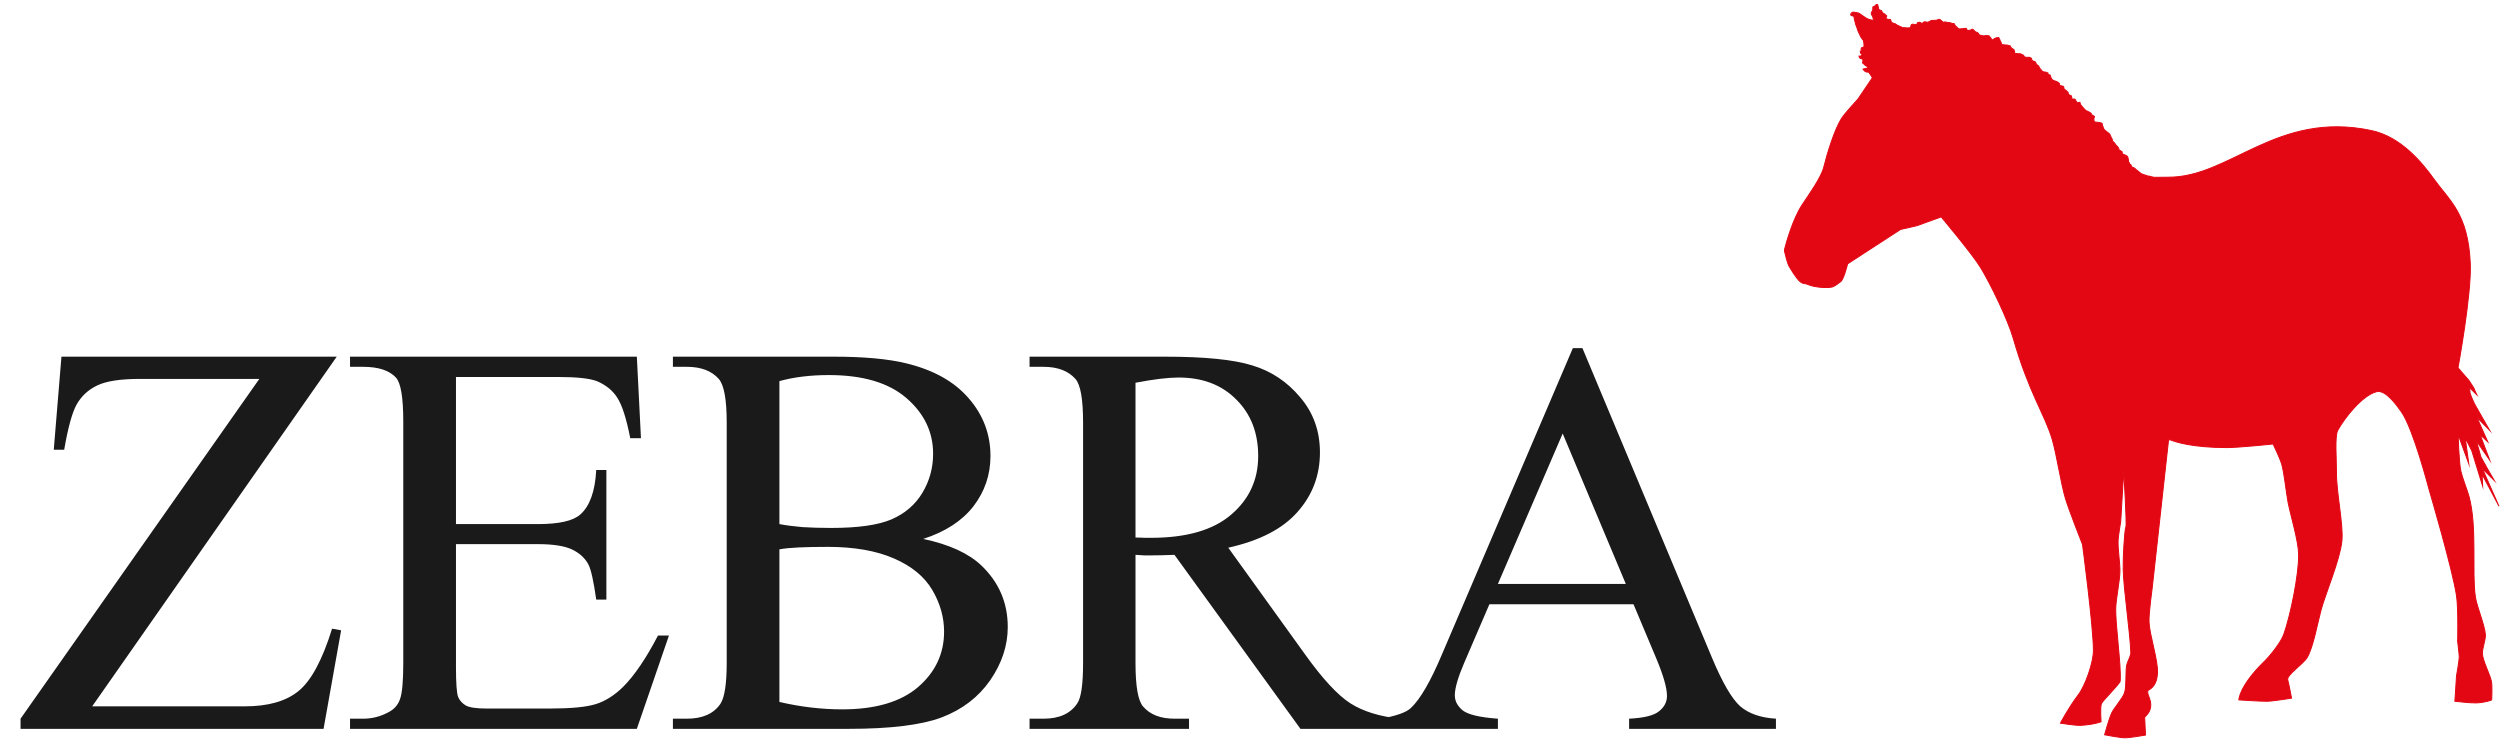 <svg width="559" height="167" viewBox="0 0 559 167" fill="none" xmlns="http://www.w3.org/2000/svg">
<g filter="url(#filter0_d_1_51)">
<path d="M75.294 75.752L20.613 153.938H54.735C59.972 153.938 63.982 152.792 66.764 150.501C69.587 148.21 72.083 143.566 74.251 136.57L76.276 136.938L72.349 158.97H4.596V156.699L57.988 80.723H31.353C26.934 80.723 23.723 81.214 21.718 82.196C19.754 83.137 18.24 84.528 17.177 86.369C16.154 88.169 15.213 91.565 14.354 96.556H12.021L13.74 75.752H75.294ZM101.955 80.293V113.188H120.243C124.989 113.188 128.16 112.472 129.756 111.04C131.883 109.158 133.07 105.844 133.315 101.098H135.586V130.065H133.315C132.742 126.014 132.17 123.416 131.597 122.271C130.86 120.839 129.654 119.713 127.976 118.895C126.299 118.077 123.721 117.668 120.243 117.668H101.955V145.1C101.955 148.783 102.119 151.033 102.446 151.851C102.773 152.629 103.346 153.263 104.164 153.754C104.983 154.204 106.537 154.429 108.828 154.429H122.944C127.649 154.429 131.065 154.101 133.193 153.447C135.32 152.792 137.366 151.503 139.33 149.58C141.866 147.044 144.464 143.218 147.124 138.104H149.578L142.398 158.97H78.266V156.699H81.212C83.175 156.699 85.037 156.229 86.796 155.288C88.106 154.633 88.985 153.651 89.435 152.342C89.926 151.033 90.172 148.353 90.172 144.303V90.235C90.172 84.957 89.64 81.705 88.576 80.477C87.103 78.841 84.648 78.022 81.212 78.022H78.266V75.752H142.398L143.319 93.979H140.925C140.066 89.601 139.105 86.594 138.041 84.957C137.018 83.321 135.484 82.073 133.438 81.214C131.801 80.6 128.917 80.293 124.785 80.293H101.955ZM206.433 116.502C212.202 117.729 216.518 119.693 219.382 122.393C223.351 126.157 225.335 130.76 225.335 136.202C225.335 140.334 224.026 144.303 221.408 148.108C218.789 151.872 215.189 154.633 210.606 156.393C206.065 158.111 199.11 158.97 189.74 158.97H150.463V156.699H153.593C157.071 156.699 159.567 155.595 161.08 153.385C162.021 151.953 162.492 148.905 162.492 144.241V90.481C162.492 85.326 161.899 82.073 160.712 80.723C159.116 78.922 156.743 78.022 153.593 78.022H150.463V75.752H186.426C193.136 75.752 198.516 76.243 202.567 77.225C208.704 78.697 213.389 81.316 216.621 85.08C219.853 88.803 221.469 93.099 221.469 97.968C221.469 102.141 220.201 105.885 217.664 109.199C215.127 112.472 211.384 114.906 206.433 116.502ZM174.275 113.188C175.789 113.474 177.507 113.699 179.43 113.863C181.394 113.986 183.542 114.047 185.874 114.047C191.847 114.047 196.328 113.413 199.314 112.144C202.342 110.835 204.653 108.851 206.249 106.191C207.845 103.532 208.643 100.627 208.643 97.477C208.643 92.608 206.658 88.455 202.69 85.019C198.721 81.582 192.932 79.864 185.322 79.864C181.23 79.864 177.548 80.314 174.275 81.214V113.188ZM174.275 152.956C179.021 154.061 183.706 154.613 188.329 154.613C195.734 154.613 201.38 152.956 205.267 149.642C209.154 146.287 211.097 142.155 211.097 137.245C211.097 134.013 210.218 130.903 208.458 127.917C206.699 124.93 203.835 122.577 199.867 120.859C195.898 119.141 190.988 118.281 185.138 118.281C182.601 118.281 180.433 118.322 178.632 118.404C176.832 118.486 175.38 118.629 174.275 118.834V152.956ZM312.998 158.97H290.782L262.613 120.061C260.526 120.143 258.828 120.184 257.519 120.184C256.987 120.184 256.414 120.184 255.801 120.184C255.187 120.143 254.553 120.102 253.898 120.061V144.241C253.898 149.478 254.471 152.731 255.617 153.999C257.171 155.799 259.503 156.699 262.613 156.699H265.865V158.97H230.209V156.699H233.339C236.858 156.699 239.374 155.554 240.888 153.263C241.747 151.994 242.176 148.987 242.176 144.241V90.481C242.176 85.244 241.604 81.991 240.458 80.723C238.862 78.922 236.489 78.022 233.339 78.022H230.209V75.752H260.526C269.364 75.752 275.869 76.406 280.042 77.716C284.256 78.984 287.816 81.357 290.721 84.835C293.666 88.271 295.139 92.383 295.139 97.17C295.139 102.284 293.462 106.723 290.107 110.487C286.793 114.251 281.638 116.911 274.641 118.466L291.825 142.339C295.753 147.821 299.128 151.462 301.951 153.263C304.774 155.063 308.457 156.208 312.998 156.699V158.97ZM253.898 116.195C254.676 116.195 255.351 116.215 255.923 116.256C256.496 116.256 256.967 116.256 257.335 116.256C265.272 116.256 271.246 114.538 275.255 111.101C279.306 107.664 281.331 103.287 281.331 97.968C281.331 92.772 279.694 88.558 276.421 85.326C273.189 82.052 268.893 80.416 263.533 80.416C261.16 80.416 257.949 80.805 253.898 81.582V116.195ZM365.25 131.108H333.03L327.384 144.241C325.993 147.473 325.298 149.887 325.298 151.483C325.298 152.751 325.891 153.876 327.077 154.858C328.305 155.799 330.923 156.413 334.933 156.699V158.97H308.728V156.699C312.205 156.086 314.456 155.288 315.478 154.306C317.565 152.342 319.877 148.353 322.413 142.339L351.687 73.849H353.835L382.802 143.075C385.134 148.639 387.241 152.26 389.123 153.938C391.046 155.574 393.705 156.495 397.101 156.699V158.97H364.268V156.699C367.582 156.536 369.812 155.983 370.957 155.042C372.144 154.101 372.737 152.956 372.737 151.606C372.737 149.805 371.919 146.962 370.282 143.075L365.25 131.108ZM363.532 126.566L349.416 92.935L334.933 126.566H363.532Z" fill="#1A1A1A"/>
</g>
<path d="M481.196 39.678C481.007 39.611 478.813 38.858 478.813 38.858L477.594 37.883C477.594 37.883 477.262 37.484 476.896 37.428C476.531 37.373 476.619 36.852 476.342 36.752C476.065 36.653 476.132 36.232 476.01 36.232C475.888 36.232 475.943 35.955 475.921 35.833C475.899 35.711 475.832 35.401 475.832 35.312C475.832 35.223 475.711 35.068 475.677 34.98C475.644 34.891 475.245 34.669 475.157 34.647C475.068 34.625 474.758 34.525 474.602 34.403C474.447 34.281 474.536 33.971 474.536 33.971C474.536 33.971 474.137 33.661 473.982 33.605C473.827 33.55 473.794 33.45 473.794 33.45L473.76 33.206C473.76 33.206 473.45 32.653 473.306 32.597C473.162 32.542 473.029 32.265 473.029 32.265C473.029 32.265 472.597 31.688 472.42 31.589C472.242 31.489 472.353 31.035 472.231 30.979C472.109 30.924 471.799 30.093 471.799 30.093C471.799 30.093 471.71 29.938 471.555 29.816C471.4 29.694 471.101 29.483 470.946 29.361C470.791 29.24 470.491 28.962 470.491 28.962L470.303 28.597C470.303 28.597 470.27 28.287 470.148 28.142C470.026 27.998 470.115 27.866 470.081 27.71C470.048 27.555 469.771 27.467 469.771 27.467C469.771 27.467 469.372 27.378 469.284 27.378C469.195 27.378 468.73 27.289 468.608 27.311C468.486 27.334 468.364 27.19 468.275 27.123C468.187 27.057 468.209 26.602 468.187 26.48C468.164 26.358 468.552 26.081 468.12 25.904C467.688 25.727 467.688 25.538 467.688 25.538C467.688 25.538 467.477 25.206 467.289 25.14C467.101 25.073 466.591 24.741 466.469 24.741C466.347 24.741 465.549 23.799 465.549 23.799C465.549 23.799 465.461 23.61 465.361 23.555C465.261 23.5 465.15 23.223 465.15 23.223C465.15 23.223 465.15 22.946 465.062 22.89C464.973 22.835 464.63 23.012 464.508 22.979C464.386 22.946 464.297 22.646 464.197 22.58C464.098 22.513 464.109 22.369 464.109 22.369L463.92 22.159C463.92 22.159 463.588 22.159 463.344 22.126C463.1 22.092 463.256 21.76 463.256 21.76L463.167 21.45C463.167 21.45 462.979 21.328 462.835 21.261C462.69 21.195 462.558 21.195 462.558 21.195C462.558 21.195 462.436 20.918 462.469 20.829C462.502 20.741 462.347 20.552 462.07 20.308C461.793 20.064 461.826 20.12 461.638 19.998C461.449 19.876 461.516 19.566 461.427 19.389C461.339 19.211 461.305 19.355 461.183 19.267C461.062 19.178 460.785 19.178 460.785 19.178C460.785 19.178 460.696 19.178 460.596 19.089C460.496 19.001 460.508 18.724 460.508 18.724C460.508 18.724 460.297 18.447 460.142 18.391C459.987 18.336 459.987 18.303 459.898 18.236C459.809 18.17 459.466 18.114 459.466 18.114C459.466 18.114 459.189 17.992 459.034 17.904C458.879 17.815 459.034 17.904 458.879 17.782C458.724 17.66 458.69 17.505 458.602 17.35C458.513 17.195 458.446 16.829 458.446 16.829C458.446 16.829 458.258 16.762 458.048 16.64C457.837 16.519 457.926 16.33 457.926 16.33C457.926 16.33 457.527 16.142 457.438 16.12C457.349 16.098 457.039 16.087 457.039 16.087C457.039 16.087 456.884 16.02 456.795 16.02C456.707 16.02 456.607 15.809 456.463 15.688C456.319 15.566 456.341 15.477 456.219 15.411C456.097 15.344 456.186 15.322 456.097 15.222C456.009 15.122 455.887 14.857 455.854 14.768C455.82 14.679 455.665 14.613 455.488 14.491C455.311 14.369 455.366 14.336 455.299 14.247C455.233 14.158 455.111 13.848 455.111 13.848C455.111 13.848 454.956 13.759 454.745 13.693C454.535 13.627 454.502 13.604 454.38 13.482C454.258 13.361 454.313 13.15 454.225 13.05C454.136 12.951 454.07 12.962 453.948 12.862C453.826 12.762 453.25 12.829 453.128 12.829C453.006 12.829 452.851 12.762 452.729 12.707C452.607 12.651 452.607 12.64 452.607 12.64C452.607 12.64 452.518 12.363 452.418 12.33C452.319 12.297 451.931 12.12 451.842 12.053C451.754 11.986 451.41 12.02 451.266 12.02C451.122 12.02 450.934 11.986 450.69 11.931C450.446 11.876 450.601 11.898 450.501 11.842C450.402 11.787 450.468 11.599 450.468 11.51C450.468 11.421 450.313 11.111 450.313 11.111C450.313 11.111 450.158 10.989 450.036 10.923C449.914 10.856 449.726 10.712 449.67 10.613C449.615 10.513 449.46 10.247 449.46 10.247L448.884 10.092C448.884 10.092 448.208 10.025 448.086 10.025C447.964 10.025 447.598 9.959 447.598 9.959C447.598 9.959 447.354 9.161 447.233 9.072C447.111 8.984 447.233 8.828 447.111 8.74C446.989 8.651 446.922 8.407 446.922 8.407C446.922 8.407 446.59 8.441 446.435 8.441C446.28 8.441 446.158 8.596 445.947 8.651C445.737 8.707 445.637 8.961 445.515 8.928C445.393 8.895 445.238 8.651 445.238 8.651C445.238 8.651 445.116 8.407 444.994 8.319C444.872 8.23 444.906 8.108 444.806 8.042C444.706 7.975 444.352 7.975 444.13 7.953C443.908 7.931 443.797 8.02 443.52 8.02C443.243 8.02 443.188 7.953 443.066 7.931C442.944 7.909 442.856 7.898 442.667 7.842C442.479 7.787 442.335 7.41 442.335 7.41C442.335 7.41 441.936 7.166 441.725 7.1C441.515 7.033 441.515 6.889 441.515 6.889C441.515 6.889 441.149 6.612 441.083 6.524C441.016 6.435 440.628 6.734 440.628 6.734L440.263 6.767L439.897 6.856L439.775 6.524L439.587 6.313C439.587 6.313 439.221 6.402 439.011 6.402C438.8 6.402 438.434 6.468 438.191 6.468C437.947 6.468 437.825 6.313 437.614 6.136C437.404 5.958 437.426 5.892 437.215 5.737C437.005 5.582 437.094 5.371 436.972 5.305C436.85 5.238 436.783 5.271 436.695 5.271C436.606 5.271 436.262 5.15 436.052 5.083C435.841 5.017 435.742 5.05 435.476 5.017C435.21 4.983 435.044 4.928 434.922 4.895C434.8 4.861 434.767 4.983 434.611 4.983C434.456 4.983 434.157 4.673 433.913 4.463C433.669 4.252 433.703 4.341 433.548 4.341C433.392 4.341 433.182 4.496 433.06 4.496C432.938 4.496 432.606 4.584 432.085 4.562C431.564 4.54 431.686 4.751 431.531 4.773C431.376 4.795 431.077 5.017 430.921 4.961C430.766 4.906 430.367 4.873 430.279 4.873C430.19 4.873 429.913 5.205 429.758 5.205C429.603 5.205 429.425 5.05 429.237 4.994C429.049 4.939 428.783 5.061 428.783 5.061L428.506 5.548L427.896 5.427C427.287 5.305 427.287 5.759 427.287 5.759C427.287 5.759 427.22 6.158 427.098 6.191C426.977 6.224 426.456 6.28 426.179 6.224C425.902 6.169 425.481 6.191 425.481 6.191C425.481 6.191 424.838 5.914 424.716 5.859C424.594 5.803 424.229 5.648 424.14 5.582C424.051 5.515 423.807 5.338 423.807 5.338C423.807 5.338 423.165 5.15 422.954 5.028L422.71 4.352C422.71 4.352 422.156 4.385 421.824 4.197C421.492 4.008 421.946 3.676 421.913 3.587C421.879 3.499 421.636 3.399 421.547 3.255C421.458 3.111 421.215 3.044 421.059 2.944C420.904 2.845 420.749 2.512 420.749 2.424C420.749 2.335 420.35 2.269 420.35 2.269C420.35 2.269 420.228 2.202 420.14 2.113C420.051 2.025 420.018 1.714 419.985 1.626C419.951 1.537 419.918 1.172 419.863 1.072C419.807 0.972 419.552 1.005 419.552 1.005C419.552 1.005 419.309 1.249 419.22 1.316C419.131 1.382 419.009 1.471 418.854 1.504C418.699 1.537 418.788 1.936 418.766 2.058C418.743 2.18 418.732 2.39 418.61 2.512C418.489 2.634 418.4 2.967 418.4 3.066C418.4 3.166 418.588 3.499 418.677 3.587C418.766 3.676 418.921 4.562 418.921 4.562C418.921 4.562 418.311 4.44 418.123 4.407C417.935 4.374 417.48 4.163 417.303 4.075C417.126 3.986 416.627 3.587 416.361 3.432C416.095 3.277 415.785 2.978 415.563 2.911C415.342 2.845 414.588 2.723 414.378 2.701C414.167 2.679 413.945 2.978 413.857 3.066C413.768 3.155 413.89 3.465 413.89 3.465L414.533 3.62C414.533 3.62 414.599 4.019 414.599 4.108C414.599 4.197 414.909 5.416 414.909 5.416L415.22 6.213C415.22 6.213 415.375 6.79 415.464 6.978C415.552 7.166 415.918 7.864 415.984 8.075C416.051 8.286 416.66 9.05 416.66 9.05C416.66 9.05 416.815 9.848 416.782 9.97C416.749 10.092 416.815 10.491 416.815 10.491C416.815 10.491 416.45 10.579 416.261 10.679C416.073 10.779 416.195 11.166 416.173 11.322C416.151 11.477 415.962 11.444 415.962 11.444L416.029 11.898L416.339 12.086L416.217 12.452L416.006 12.518L415.674 12.552C415.674 12.552 415.707 12.74 415.741 12.829C415.774 12.917 415.929 13.039 416.018 13.072C416.106 13.106 416.261 13.161 416.416 13.194C416.572 13.228 416.505 13.471 416.538 13.627C416.572 13.782 416.45 14.059 416.45 14.059L416.782 14.336L417.092 14.646L417.458 14.834L417.613 15.267L417.059 15.333L416.572 15.455L416.882 15.854L417.281 16.098L417.835 16.131L418.023 16.408L418.422 16.984L418.666 17.383L415.43 22.17C415.43 22.17 412.527 25.295 411.774 26.469C410.211 28.896 408.516 34.425 407.807 37.329C407.241 39.689 404.327 43.722 402.986 45.75C400.859 48.975 399.374 54.371 399.042 55.701C398.986 55.9 398.986 56.089 399.042 56.288C399.208 57.02 399.684 58.948 400.072 59.601C402.909 64.333 402.964 63.014 404.283 63.624C405.513 64.189 408.338 64.477 409.646 64.178C410.211 64.045 411.131 63.302 411.596 62.959C412.294 62.438 413.125 58.992 413.125 58.992L424.96 51.302L428.683 50.449L434.046 48.498C434.046 48.498 440.961 56.72 442.833 59.779C445.116 63.502 448.939 71.436 450.158 75.635C453.759 88.113 457.161 92.478 458.879 98.263C459.832 101.487 460.851 108.158 461.804 111.371C462.591 114.02 465.649 121.743 465.649 121.743C465.649 121.743 468.054 139.861 468.087 145.412C468.098 148.149 466.281 153.313 464.674 155.418C462.569 158.166 460.707 161.701 460.707 161.701C460.707 161.701 464.087 162.244 465.217 162.189C468.142 162.034 469.793 161.391 469.793 161.391C469.793 161.391 469.583 158.333 469.86 157.368C470.015 156.814 474.026 152.859 474.071 152.304C474.348 148.67 472.907 139.406 473.095 135.65C473.195 133.711 473.971 129.777 474.015 127.838C474.06 125.899 473.483 122.508 473.616 120.635C473.683 119.66 474.192 116.613 474.192 116.613L474.868 105.144C474.868 105.144 475.578 117.244 475.356 117.765C475.024 118.563 474.68 124.946 474.747 127.339C474.868 132.004 476.298 141.368 476.453 145.944C476.475 146.664 475.677 147.983 475.533 148.692C475.223 150.221 475.533 153.435 475.046 154.909C474.625 156.172 472.752 158.211 472.176 159.418C471.6 160.626 470.591 164.294 470.591 164.294C470.591 164.294 473.96 164.959 475.101 164.97C476.242 164.981 479.733 164.361 479.733 164.361L479.545 160.338C479.545 160.338 480.708 159.452 480.885 158.078C481.118 156.371 479.955 155.285 480.276 154.421C480.365 154.177 482.259 153.845 482.415 150.454C482.548 147.562 480.619 141.933 480.52 139.052C480.453 137.113 481.251 131.306 481.251 131.306L484.863 98.606C484.886 98.407 485.096 98.274 485.285 98.351C486.415 98.817 490.193 100.08 497.961 100.08C500.543 100.08 508.266 99.282 508.266 99.282C508.266 99.282 509.818 102.529 510.161 103.67C510.782 105.787 511.192 110.219 511.624 112.391C512.211 115.327 513.94 120.99 513.973 123.982C514.028 128.525 512.145 137.644 510.649 141.855C510.028 143.606 507.646 146.598 506.316 147.894C500.643 153.413 500.609 156.493 500.609 156.493C500.609 156.493 505.297 156.814 506.926 156.803C508.3 156.781 512.388 156.105 512.388 156.105C512.388 156.105 511.779 152.881 511.535 152.016C511.225 150.953 514.993 148.493 515.868 147.041C517.231 144.792 518.206 139.307 518.948 136.547C520.001 132.614 523.203 125.234 523.647 120.968C524.023 117.311 522.361 109.986 522.428 105.388C522.461 102.828 521.996 97.487 522.738 96.18C524.334 93.31 528.223 88.401 531.403 87.581C533.409 87.06 535.924 90.639 536.955 92.091C539.603 95.836 543.116 109.355 543.116 109.355C543.116 109.355 548.357 127.118 549.277 133.201C549.709 136.082 549.532 143.429 549.532 143.429C549.532 143.429 549.92 146.498 549.886 147.041C549.82 148.072 549.277 151.13 549.277 151.13L548.911 156.803C548.911 156.803 552.524 157.224 553.731 157.169C555.937 157.058 557.144 156.493 557.144 156.493C557.144 156.493 557.3 153.357 557.078 152.349C556.746 150.753 555.128 147.761 555.061 146.132C555.017 145.069 555.804 142.985 555.737 141.922C555.582 139.75 553.831 135.672 553.499 133.5C552.668 127.926 553.931 117.787 552.069 110.995C551.67 109.554 550.562 106.773 550.241 105.321C549.809 103.316 549.632 97.144 549.632 97.144L552.014 103.67L551.216 97.875L552.679 100.745L555.117 108.679L554.995 106.053L558.773 113.189L555.05 104.767L557.732 107.449C557.732 107.449 556.391 105.133 556.269 104.945C556.147 104.756 554.74 102.196 554.74 102.196L553.698 98.54L556.69 102.872L554.551 97.199L556.258 98.784L553.82 93.299L556.69 96.224C556.69 96.224 553.333 90.428 553.277 90.251C553.211 90.063 552.446 88.5 552.302 87.869C552.236 87.581 552.236 86.705 552.236 86.705L553.82 88.29L553.344 87.248C553.31 87.038 553.189 86.794 553.067 86.628L552.047 85.054L549.609 82.251C549.609 82.251 552.657 65.718 552.357 58.892C551.859 47.723 547.726 44.919 544.18 39.988C541.62 36.409 536.855 30.591 530.273 29.195C509.009 24.663 498.615 39.811 484.653 39.622C483.766 39.611 481.295 39.689 481.118 39.622L481.196 39.678Z" fill="#E30613" stroke="#E30613" stroke-width="0.222" stroke-miterlimit="10"/>
<defs>
<filter id="filter0_d_1_51" x="0.596" y="73.849" width="400.506" height="93.121" filterUnits="userSpaceOnUse" color-interpolation-filters="sRGB">
<feFlood flood-opacity="0" result="BackgroundImageFix"/>
<feColorMatrix in="SourceAlpha" type="matrix" values="0 0 0 0 0 0 0 0 0 0 0 0 0 0 0 0 0 0 127 0" result="hardAlpha"/>
<feOffset dy="4"/>
<feGaussianBlur stdDeviation="2"/>
<feComposite in2="hardAlpha" operator="out"/>
<feColorMatrix type="matrix" values="0 0 0 0 0 0 0 0 0 0 0 0 0 0 0 0 0 0 0.25 0"/>
<feBlend mode="normal" in2="BackgroundImageFix" result="effect1_dropShadow_1_51"/>
<feBlend mode="normal" in="SourceGraphic" in2="effect1_dropShadow_1_51" result="shape"/>
</filter>
</defs>
</svg>
